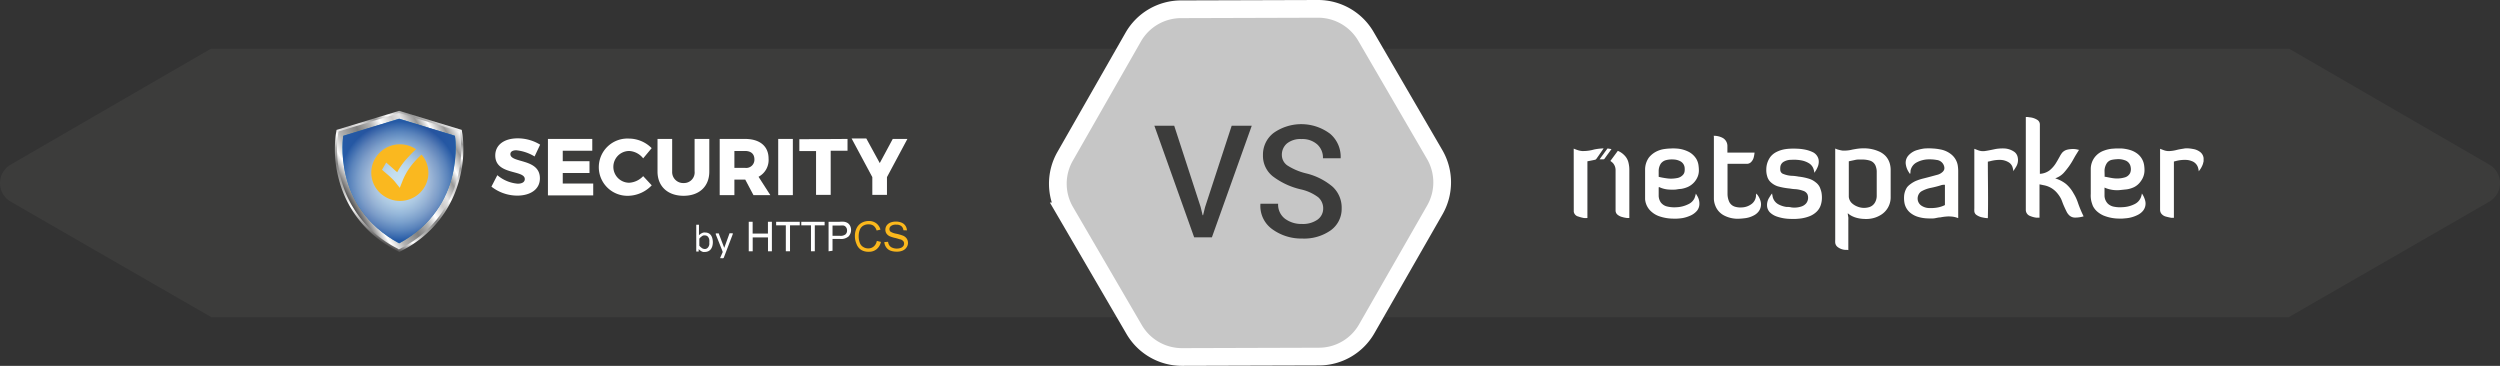 <svg xmlns="http://www.w3.org/2000/svg" xmlns:xlink="http://www.w3.org/1999/xlink" viewBox="0 0 423.41 61.96">
  <rect x="0" y="0" width="423.41" height="61.96" fill="#333333" stroke="none"/>
  <defs>
    <style>
      .cls-1 {
        isolation: isolate;
      }

      .cls-2 {
        fill: #3c3c3b;
      }

      .cls-3 {
        fill: #dadada;
      }

      .cls-4 {
        fill: #c6c6c6;
        stroke: #fff;
        stroke-miterlimit: 10;
        stroke-width: 3px;
      }

      .cls-5 {
        fill: #fff;
      }

      .cls-6 {
        fill: url(#linear-gradient);
      }

      .cls-7 {
        fill: url(#linear-gradient-2);
      }

      .cls-8 {
        fill: url(#linear-gradient-3);
      }

      .cls-9 {
        opacity: 0.77;
        mix-blend-mode: multiply;
        fill: url(#Dégradé_sans_nom_16);
      }

      .cls-10 {
        fill: #fab81f;
      }

      .cls-11 {
        fill: #fbb81c;
      }
    </style>
    <linearGradient id="linear-gradient" x1="60.59" y1="38.67" x2="72.21" y2="18.53" gradientUnits="userSpaceOnUse">
      <stop offset="0" stop-color="#4e4d4d"/>
      <stop offset="0.11" stop-color="#fff"/>
      <stop offset="0.2" stop-color="#b3b3b2"/>
      <stop offset="0.33" stop-color="gray"/>
      <stop offset="0.43" stop-color="#b3b3b2"/>
      <stop offset="0.51" stop-color="#fff"/>
      <stop offset="0.6" stop-color="#cccbcb"/>
      <stop offset="0.66" stop-color="#e6e5e5"/>
      <stop offset="0.75" stop-color="#989898"/>
      <stop offset="0.82" stop-color="#fff"/>
      <stop offset="0.91" stop-color="#989898"/>
      <stop offset="1" stop-color="#fff"/>
    </linearGradient>
    <linearGradient id="linear-gradient-2" x1="59.22" y1="34.16" x2="78.35" y2="23.11" xlink:href="#linear-gradient"/>
    <linearGradient id="linear-gradient-3" x1="58.01" y1="30.66" x2="77.18" y2="30.66" gradientUnits="userSpaceOnUse">
      <stop offset="0" stop-color="#0b7fc2"/>
      <stop offset="0.23" stop-color="#1163a5"/>
      <stop offset="0.51" stop-color="#0b7fc2"/>
      <stop offset="0.8" stop-color="#1163a5"/>
      <stop offset="1" stop-color="#0b7fc2"/>
    </linearGradient>
    <radialGradient id="Dégradé_sans_nom_16" data-name="Dégradé sans nom 16" cx="67.6" cy="30.66" r="10.08" gradientUnits="userSpaceOnUse">
      <stop offset="0" stop-color="#fff"/>
      <stop offset="0.14" stop-color="#fbfcfd"/>
      <stop offset="0.28" stop-color="#eff2f8"/>
      <stop offset="0.42" stop-color="#dbe1ee"/>
      <stop offset="0.55" stop-color="#c0cae2"/>
      <stop offset="0.69" stop-color="#9cacd1"/>
      <stop offset="0.83" stop-color="#7087bc"/>
      <stop offset="0.96" stop-color="#3d5da5"/>
      <stop offset="1" stop-color="#2c4f9d"/>
    </radialGradient>
  </defs>
  <title>httpcs-vs-netparker</title>
  <g class="cls-1">
    <g id="Calque_2" data-name="Calque 2">
      <g id="Calque_2-2" data-name="Calque 2">
        <g>
          <g>
            <g id="Calque_1-2" data-name="Calque 1-2">
              <path class="cls-2" d="M421.6,34.15a3.62,3.62,0,0,0,0-6.27l-14.27-8.26L387.71,8.26h-352L16.07,19.62,1.81,27.88A3.62,3.62,0,0,0,.49,32.83a3.56,3.56,0,0,0,1.32,1.32l14.28,8.23L35.71,53.67v.06h352v-.06l19.61-11.29Z"/>
            </g>
            <g id="Calque_2-2-2" data-name="Calque 2-2">
              <polygon class="cls-3" points="227.95 3.37 243.95 30.88 228.12 58.49 196.29 58.59 180.3 31.07 196.13 3.47 227.95 3.37"/>
              <path class="cls-4" d="M231.34,6.16,243,26.2a9.39,9.39,0,0,1,0,9.37L231.48,55.68a9.33,9.33,0,0,1-8.09,4.71l-23.19.07a9.37,9.37,0,0,1-8.12-4.66l-11.66-20a9.34,9.34,0,0,1,0-9.37L191.93,6.28A9.35,9.35,0,0,1,200,1.57l23.18-.07A9.38,9.38,0,0,1,231.34,6.16Z"/>
              <g>
                <path class="cls-2" d="M203.35,35.07l.33,1.38h.08l.33-1.35,4.51-13.8H212l-6.75,18.9h-3l-6.74-18.9h3.36Z"/>
                <path class="cls-2" d="M224.1,35.34a2.49,2.49,0,0,0-.84-1.93,7.7,7.7,0,0,0-3-1.35,12.51,12.51,0,0,1-4.71-2.21,4.43,4.43,0,0,1-1.65-3.58,4.62,4.62,0,0,1,1.81-3.76,8.13,8.13,0,0,1,9.58.16,5.09,5.09,0,0,1,1.77,4.06v.07h-3a3,3,0,0,0-1-2.37,3.79,3.79,0,0,0-2.64-.88,3.64,3.64,0,0,0-2.46.75,2.5,2.5,0,0,0-.86,1.95A2.17,2.17,0,0,0,218,28a10.35,10.35,0,0,0,3.15,1.35,10.88,10.88,0,0,1,4.53,2.26,4.81,4.81,0,0,1,1.55,3.67A4.47,4.47,0,0,1,225.39,39a7.8,7.8,0,0,1-4.84,1.4,8.35,8.35,0,0,1-5-1.53,4.83,4.83,0,0,1-2.08-4.32V34.5h3a3,3,0,0,0,1.18,2.56,4.65,4.65,0,0,0,2.86.87,4.29,4.29,0,0,0,2.6-.71A2.29,2.29,0,0,0,224.1,35.34Z"/>
              </g>
            </g>
            <g id="netsparker">
              <path class="cls-5" d="M312.86,42.32h-.34a2.4,2.4,0,0,1-1.31-.5,1.06,1.06,0,0,1-.39-.71,4.86,4.86,0,0,1,0-.54V25.16c.16.06.3.13.45.17a6.43,6.43,0,0,0,.76.17,5.53,5.53,0,0,0,1.72-.17c.34-.06.68-.12,1-.16a8.37,8.37,0,0,1,1-.05,6.28,6.28,0,0,1,2.66.61,3.56,3.56,0,0,1,.92.67,3.18,3.18,0,0,1,.8,1.58,4.06,4.06,0,0,1,.08.7v4.76a3.47,3.47,0,0,1-1.84,3.06A4.42,4.42,0,0,1,317,37a4.76,4.76,0,0,1-1.25.08,5.58,5.58,0,0,1-1.35-.2,4,4,0,0,1-1.13-.51c-.11-.08-.21-.17-.33-.25a4.92,4.92,0,0,0,.1.67,3.84,3.84,0,0,1,0,.48v5.09Zm.26-15v6a1.68,1.68,0,0,0,.5,1.07,2.87,2.87,0,0,0,.92.58,3,3,0,0,0,1.93.14,1.7,1.7,0,0,0,1.15-.94,2.29,2.29,0,0,0,.23-1V29.09a2.51,2.51,0,0,0-.13-.82,1.52,1.52,0,0,0-1-1.06,4.34,4.34,0,0,0-1.24-.19h-.69a2.6,2.6,0,0,0-.56.06Z"/>
              <path class="cls-5" d="M343.43,19.82l.33.05a2.88,2.88,0,0,1,1.3.44.92.92,0,0,1,.42.77v8.36a3,3,0,0,0,1.66-.6,4.94,4.94,0,0,0,1.17-1.4c.19-.3.36-.63.54-.94a3.87,3.87,0,0,1,.41-.64,1.7,1.7,0,0,1,.85-.51,3.74,3.74,0,0,1,.67-.1,3.14,3.14,0,0,1,1.22.12h.12l-.44.71c-.22.35-.42.71-.62,1.07a11.3,11.3,0,0,1-1,1.48c-.18.23-.36.45-.56.67a3.48,3.48,0,0,1-1.42.9h0l.53.2a5.47,5.47,0,0,1,1.3.76,5.68,5.68,0,0,1,1.28,1.6,7.34,7.34,0,0,1,.7,1.47,18.81,18.81,0,0,0,1,2.41,4.88,4.88,0,0,1-1.42.21,1.41,1.41,0,0,1-1-.37,2.34,2.34,0,0,1-.39-.49c-.21-.4-.4-.82-.58-1.23s-.27-.75-.44-1.1a5.3,5.3,0,0,0-.77-1.1,3.85,3.85,0,0,0-2.15-1.19l-.72-.15v5.64h-.59a3.92,3.92,0,0,1-1-.28,1.09,1.09,0,0,1-.73-1V19.82Z"/>
              <path class="cls-5" d="M373.19,27.39l-.09.37a3.78,3.78,0,0,1-.62,1.13l-.09.13a2.58,2.58,0,0,0-.09-.51,1.69,1.69,0,0,0-1.08-1.22,2.89,2.89,0,0,0-1-.21,5.88,5.88,0,0,0-1.77.21l-.27.07h0v9.53h-.45c-.3-.06-.61-.13-.91-.21a1.42,1.42,0,0,1-.8-.54,1.09,1.09,0,0,1-.18-.61V25.2l.61.23a2.41,2.41,0,0,0,.92.16,6.13,6.13,0,0,0,1.34-.21c.37-.09.75-.15,1.13-.21a2.56,2.56,0,0,1,.62-.05,5.88,5.88,0,0,1,.94.11,2.66,2.66,0,0,1,1.17.47,1.53,1.53,0,0,1,.64,1.08h0v.56Z"/>
              <path class="cls-5" d="M266.53,25.17a8,8,0,0,0,.82.3,3.47,3.47,0,0,0,.63.11,6.74,6.74,0,0,0,2-.26,9.57,9.57,0,0,1,1-.15l.61-.05-.19.3-.78,1.13c-.1.13-.18.27-.29.4a.45.45,0,0,1-.19.11l-1.29.26v9.6a3.11,3.11,0,0,1-.61,0,6.21,6.21,0,0,1-.94-.25,1,1,0,0,1-.76-.82h0Z"/>
              <path class="cls-5" d="M331.65,36.94a5.76,5.76,0,0,0-.59-.18,3.73,3.73,0,0,0-.67-.09,3.86,3.86,0,0,0-.68,0,7.94,7.94,0,0,0-1.09.15c-.36,0-.74.13-1.11.17a8.34,8.34,0,0,1-1,0,6.12,6.12,0,0,1-1.59-.24,3.79,3.79,0,0,1-1.2-.57,2.83,2.83,0,0,1-1.17-1.8,4.73,4.73,0,0,1-.07-1.06A3.11,3.11,0,0,1,323,31.7a2.85,2.85,0,0,1,.47-.45,5.06,5.06,0,0,1,.94-.58,8.93,8.93,0,0,1,1.41-.46c.81-.2,1.6-.42,2.41-.64a2,2,0,0,0,.78-.46,1,1,0,0,0,.27-.41,1,1,0,0,0,0-.48A1.46,1.46,0,0,0,328,27.09a6.38,6.38,0,0,0-1.23-.1,4.44,4.44,0,0,0-2.14.51,2,2,0,0,0-1.06,1.44,1.49,1.49,0,0,1-.07.53,2.75,2.75,0,0,1-.23-.33,3.15,3.15,0,0,1-.48-1.22,1.83,1.83,0,0,1,.39-1.54,3.12,3.12,0,0,1,1.65-1,6.94,6.94,0,0,1,1.1-.23,10,10,0,0,1,1.45,0,8.2,8.2,0,0,1,1.2.15,4.1,4.1,0,0,1,1.91.86A3.06,3.06,0,0,1,331.57,28a6.84,6.84,0,0,1,.08.9v8ZM329.4,31.3a1.7,1.7,0,0,0-.77.11c-.5.15-1,.28-1.53.39a5.45,5.45,0,0,0-1.56.54,1.33,1.33,0,0,0-.49.42,1.51,1.51,0,0,0-.26,1.05,1.45,1.45,0,0,0,.6,1,2.49,2.49,0,0,0,1.45.43,6.35,6.35,0,0,0,1.15-.07,4.79,4.79,0,0,0,1.29-.38.15.15,0,0,0,.12-.19V31.3Z"/>
              <path class="cls-5" d="M362.76,32.77a3.69,3.69,0,0,1,.55,1.19,1.94,1.94,0,0,1-.37,1.75,2.71,2.71,0,0,1-.79.64,5.53,5.53,0,0,1-1.63.56c-.35.06-.71.08-1.06.11h-.56a7.07,7.07,0,0,1-2.65-.52,4.29,4.29,0,0,1-1-.62,3,3,0,0,1-.79-1,6.59,6.59,0,0,1-.25-.75,4.24,4.24,0,0,1-.11-1.28V28.62a3.29,3.29,0,0,1,.68-2,3.41,3.41,0,0,1,1.58-1.12,5.51,5.51,0,0,1,1.32-.31l.72-.05c.28,0,.57,0,.85,0a6.8,6.8,0,0,1,1.42.24,3.93,3.93,0,0,1,1.14.52,3,3,0,0,1,1.34,2.18,5.37,5.37,0,0,1,.05.8,3.08,3.08,0,0,1-.63,1.82,3,3,0,0,1-1.15,1,4.37,4.37,0,0,1-1.23.37l-1.25.13a5.29,5.29,0,0,1-2.16-.29l-.35-.14V33.2a2,2,0,0,0,.57,1.3,2.09,2.09,0,0,0,1.1.52,5,5,0,0,0,1.34.07,4.94,4.94,0,0,0,2.1-.53,2.12,2.12,0,0,0,1.07-1.19A3.51,3.51,0,0,0,362.76,32.77Zm-6.31-2.83h.11c.49.09,1,.21,1.47.26a4.61,4.61,0,0,0,1.81-.15,1.43,1.43,0,0,0,.93-.75,1.72,1.72,0,0,0,.09-1,1.42,1.42,0,0,0-1-1.16,3.21,3.21,0,0,0-1.41-.17,5.2,5.2,0,0,0-.78.1,1.38,1.38,0,0,0-.87.6,2.46,2.46,0,0,0-.37,1.24C356.44,29.25,356.45,29.59,356.45,29.94Z"/>
              <path class="cls-5" d="M280.92,31.73v1.38a2.08,2.08,0,0,0,.35,1.16,1.88,1.88,0,0,0,1,.68,5.15,5.15,0,0,0,1.66.15,4.93,4.93,0,0,0,2-.51A2.11,2.11,0,0,0,287,33.54a7.08,7.08,0,0,0,.22-.75c.07.13.16.26.24.41a2.49,2.49,0,0,1,.35,1.48,1.85,1.85,0,0,1-.39,1,3.1,3.1,0,0,1-1.23.88,5.64,5.64,0,0,1-1.21.37,8.26,8.26,0,0,1-1,.1h-.55a7.47,7.47,0,0,1-2.52-.44,3.93,3.93,0,0,1-1.15-.68,3.13,3.13,0,0,1-1.14-2.16v-5a3.52,3.52,0,0,1,.64-2.06,3.82,3.82,0,0,1,1-.88,4.34,4.34,0,0,1,1.71-.58,8.42,8.42,0,0,1,1-.08,5.89,5.89,0,0,1,.84,0,5.23,5.23,0,0,1,2.32.63,3.36,3.36,0,0,1,1.17,1.14,3,3,0,0,1,.38,1.2,6.13,6.13,0,0,1,.05.74,2.85,2.85,0,0,1-.18,1,3.26,3.26,0,0,1-1.67,1.79,4.55,4.55,0,0,1-1.21.35c-.3,0-.61.08-.92.11a8.34,8.34,0,0,1-1,0,4.42,4.42,0,0,1-1.75-.43Zm0-1.78.31.07c.42.09.84.16,1.27.21a5.1,5.1,0,0,0,1.46-.06,1.73,1.73,0,0,0,1.06-.54,1.09,1.09,0,0,0,.29-.61,2.66,2.66,0,0,0,0-.69,1.38,1.38,0,0,0-.69-1,2.65,2.65,0,0,0-1.2-.32,4,4,0,0,0-1.29.12,1.6,1.6,0,0,0-.86.6,2.35,2.35,0,0,0-.35,1.18v1Z"/>
              <path class="cls-5" d="M307.26,29.24a1.06,1.06,0,0,0-.07-.46,1.8,1.8,0,0,0-.85-1.15,3.84,3.84,0,0,0-1.22-.46,6.84,6.84,0,0,0-1.75-.1,2.44,2.44,0,0,0-1.36.38,1.17,1.17,0,0,0-.49.85,2.53,2.53,0,0,0,0,.55.76.76,0,0,0,.56.63,4.33,4.33,0,0,0,1.28.29,7.71,7.71,0,0,1,1.26.14,9.2,9.2,0,0,1,1.94.42,3.33,3.33,0,0,1,.95.55,2.27,2.27,0,0,1,.7.84,6,6,0,0,1,.27.82,4.86,4.86,0,0,1,.07,1.32,3.72,3.72,0,0,1-.14.74,2.72,2.72,0,0,1-.82,1.33,3.63,3.63,0,0,1-1.09.68A6.37,6.37,0,0,1,305,37a9.86,9.86,0,0,1-1.8.07,7.34,7.34,0,0,1-2.28-.4,3.12,3.12,0,0,1-1.19-.73,1.76,1.76,0,0,1-.43-.86,2.32,2.32,0,0,1,.35-1.62c.11-.19.24-.38.36-.56l.13-.14a.68.68,0,0,0,.05.32,1.93,1.93,0,0,0,1,1.52,4,4,0,0,0,1.39.45,3,3,0,0,1,.84.08A3.76,3.76,0,0,0,305,35a1.81,1.81,0,0,0,.89-.55,1.53,1.53,0,0,0,.22-1.55,1.2,1.2,0,0,0-.71-.58,5,5,0,0,0-1.26-.28,6.8,6.8,0,0,1-1-.11,11.25,11.25,0,0,1-2.07-.38,3.24,3.24,0,0,1-1.25-.77,2.06,2.06,0,0,1-.52-.92,3.53,3.53,0,0,1-.15-1.21,3.59,3.59,0,0,1,.7-2.09,3,3,0,0,1,.9-.76,5,5,0,0,1,1.63-.54,7,7,0,0,1,.91-.08,7.06,7.06,0,0,1,.92,0,8.26,8.26,0,0,1,1.65.19,5.5,5.5,0,0,1,1.18.41A1.81,1.81,0,0,1,308,27a2.22,2.22,0,0,1-.13,1.22,4.27,4.27,0,0,1-.56,1Z"/>
              <path class="cls-5" d="M290.23,23a3.12,3.12,0,0,1,1.59.39,1.57,1.57,0,0,1,.74,1.27v1.18h4.6a5.72,5.72,0,0,1-.14.81,1.74,1.74,0,0,1-.47.82,1,1,0,0,1-.58.27h-3.39v5.09a3.27,3.27,0,0,0,.27,1.31,1.58,1.58,0,0,0,1,.87,3.15,3.15,0,0,0,1.14.12,2.91,2.91,0,0,0,1.74-.64,1.9,1.9,0,0,0,.67-1.26,1.06,1.06,0,0,1,.07-.45l.19.24a3.19,3.19,0,0,1,.54,1.13,2,2,0,0,1-.32,1.62,2.4,2.4,0,0,1-.84.71,4.23,4.23,0,0,1-1.63.49,10,10,0,0,1-1.1.08,5,5,0,0,1-2.34-.57,3.13,3.13,0,0,1-1.45-1.63,3.43,3.43,0,0,1-.25-1.14V23.12A.56.56,0,0,1,290.23,23Z"/>
              <path class="cls-5" d="M336.67,27.38c0,3.2.08,6.38,0,9.57a4.59,4.59,0,0,1-.84-.11,2.67,2.67,0,0,1-1.15-.48.85.85,0,0,1-.3-.57,4.17,4.17,0,0,1,0-.5V25.2l.65.25a2.26,2.26,0,0,0,1.06.14c.41-.05.8-.13,1.2-.21s.68-.15,1-.19a7.67,7.67,0,0,1,1.07-.05,3.2,3.2,0,0,1,1.86.63,1.5,1.5,0,0,1,.51.89,2.15,2.15,0,0,1-.21,1.47c-.14.26-.32.51-.48.77L341,29a5.18,5.18,0,0,0-.14-.66,1.52,1.52,0,0,0-.75-.9,2.82,2.82,0,0,0-1.3-.36,6.09,6.09,0,0,0-1.75.22Z"/>
              <path class="cls-5" d="M274,25.55a3.08,3.08,0,0,1,1.07.71,2.58,2.58,0,0,1,.7,1.15,5.17,5.17,0,0,1,.18,1.46v8.05h-.4a5.27,5.27,0,0,1-.79-.16,2,2,0,0,1-.87-.45.93.93,0,0,1-.27-.65V28.84a1.8,1.8,0,0,0-.47-1.25,4.23,4.23,0,0,0-.41-.33Z"/>
              <path class="cls-5" d="M272.93,25.25l-.83,1.14c-.13.18-.25.36-.38.53a.2.2,0,0,1-.14.06h-.66l.29-.41,1-1.37a.12.12,0,0,1,.1-.05Z"/>
            </g>
          </g>
          <g>
            <path class="cls-6" d="M67,42.35A18.78,18.78,0,0,1,57.32,30.1a19.66,19.66,0,0,1-.45-7.31L57,22l10.6-3.23L78.2,22l.13.8a19.8,19.8,0,0,1-.46,7.31,18.74,18.74,0,0,1-9.66,12.25l-.61.33Z"/>
            <path class="cls-7" d="M67.16,42a18.4,18.4,0,0,1-9.48-12,19.37,19.37,0,0,1-.45-7.16l.09-.57L67.6,19.14l10.27,3.14.09.57A19.12,19.12,0,0,1,77.51,30,18.34,18.34,0,0,1,68,42l-.44.24Z"/>
            <path class="cls-8" d="M77.05,23,67.6,20.11,58.14,23s-2,12,9.46,18.21C79,35,77.05,23,77.05,23Z"/>
            <path class="cls-9" d="M77.05,23,67.6,20.11,58.14,23s-2,12,9.46,18.21C79,35,77.05,23,77.05,23Z"/>
            <g id="Calque_2-3" data-name="Calque 2">
              <g id="Calque_1-2-2" data-name="Calque 1-2">
                <g id="Calque_2-2-3" data-name="Calque 2-2">
                  <g id="Calque_1-2-2-2" data-name="Calque 1-2-2">
                    <g id="g4334">
                      <path id="path4362" class="cls-10" d="M71.39,26.18a16,16,0,0,0-1.84,2,10.57,10.57,0,0,0-1.39,2.5l-.45,1.13-.8-1a5.68,5.68,0,0,0-.53-.57c-.2-.19-.36-.35-.5-.47l-.59-.51c-.26-.21-.45-.39-.59-.52l.71-1.21.55.48c.27.23.51.45.72.64s.41.36.59.52a10.81,10.81,0,0,1,1.51-2.17c.48-.54,1-1.11,1.68-1.72a4.86,4.86,0,0,0-6.7,1.22A4.72,4.72,0,0,0,65,33.18,4.85,4.85,0,0,0,71.69,32,4.71,4.71,0,0,0,71.39,26.18Z"/>
                    </g>
                  </g>
                </g>
              </g>
            </g>
            <path id="path4344" class="cls-5" d="M126.81,42.56v-5h.66v2h2.59v-2h.67v5h-.66V40.21h-2.59v2.35Z"/>
            <path id="path4346" class="cls-5" d="M133.09,42.56v-4.4h-1.64v-.59h4v.59h-1.65v4.39h-.66Z"/>
            <path id="path4348" class="cls-5" d="M137.35,42.56v-4.4h-1.64v-.59h3.95v.59H138v4.39h-.66Z"/>
            <path id="path4350" class="cls-5" d="M140.33,42.56v-5h1.88a3.69,3.69,0,0,1,.76,0,1.57,1.57,0,0,1,.62.23,1.27,1.27,0,0,1,.4.48,1.62,1.62,0,0,1-.26,1.76,1.94,1.94,0,0,1-1.46.44H141v2Zm.67-2.62h1.29a1.35,1.35,0,0,0,.9-.24.85.85,0,0,0,.27-.67.86.86,0,0,0-.16-.53.73.73,0,0,0-.41-.3,2.9,2.9,0,0,0-.62,0H141v1.78Z"/>
            <path id="path4352" class="cls-11" d="M148.54,40.81l.66.16a2.2,2.2,0,0,1-.75,1.25,2,2,0,0,1-1.31.42,2.33,2.33,0,0,1-1.31-.33,2,2,0,0,1-.77-1,3.29,3.29,0,0,1-.27-1.33,2.93,2.93,0,0,1,.3-1.36,2.09,2.09,0,0,1,.85-.89,2.47,2.47,0,0,1,1.21-.3,2.05,2.05,0,0,1,1.26.39,2,2,0,0,1,.71,1.07l-.65.15a1.63,1.63,0,0,0-.51-.8,1.36,1.36,0,0,0-.83-.24,1.65,1.65,0,0,0-1,.27,1.4,1.4,0,0,0-.54.74,2.85,2.85,0,0,0-.16,1,2.93,2.93,0,0,0,.19,1.11,1.33,1.33,0,0,0,.58.71,1.57,1.57,0,0,0,.84.24,1.38,1.38,0,0,0,.94-.33,1.58,1.58,0,0,0,.52-.94Z"/>
            <path id="path4354" class="cls-11" d="M149.79,41l.62-.05a1.34,1.34,0,0,0,.21.61,1.07,1.07,0,0,0,.5.39,1.87,1.87,0,0,0,.76.15,1.92,1.92,0,0,0,.67-.11,1,1,0,0,0,.43-.31.67.67,0,0,0,.14-.43.62.62,0,0,0-.14-.41,1.09,1.09,0,0,0-.44-.29c-.14,0-.43-.13-.89-.24a5.28,5.28,0,0,1-1-.31,1.44,1.44,0,0,1-.53-.47,1.18,1.18,0,0,1-.17-.62,1.31,1.31,0,0,1,.21-.71,1.45,1.45,0,0,1,.63-.5,2.42,2.42,0,0,1,.91-.17,2.48,2.48,0,0,1,1,.18,1.43,1.43,0,0,1,.65.53,1.5,1.5,0,0,1,.25.78L153,39a1,1,0,0,0-.35-.71,1.33,1.33,0,0,0-.87-.24,1.36,1.36,0,0,0-.87.22.65.65,0,0,0-.27.53.58.58,0,0,0,.19.44,2.77,2.77,0,0,0,1,.35,7.77,7.77,0,0,1,1.1.32,1.4,1.4,0,0,1,.64.51,1.26,1.26,0,0,1,.21.71,1.28,1.28,0,0,1-.23.75,1.47,1.47,0,0,1-.65.55,2.32,2.32,0,0,1-1,.19,3,3,0,0,1-1.14-.19,1.54,1.54,0,0,1-.71-.6,1.68,1.68,0,0,1-.28-.9Z"/>
            <g>
              <path class="cls-5" d="M120.73,41a2.4,2.4,0,0,1-.09.69,1.64,1.64,0,0,1-.26.53,1.16,1.16,0,0,1-.43.33,1.34,1.34,0,0,1-.58.12,1.27,1.27,0,0,1-.28,0,1.06,1.06,0,0,1-.25-.09,1.75,1.75,0,0,1-.25-.16,2.53,2.53,0,0,1-.26-.23v.36a.07.07,0,0,1,0,.05l0,0-.08,0H118l-.08,0,0,0a.07.07,0,0,1,0-.05V38.06a.06.06,0,0,1,0,0,.07.07,0,0,1,0,0l.09,0h.28l.09,0a.1.1,0,0,1,0,0s0,0,0,0v1.78a2.76,2.76,0,0,1,.27-.23l.26-.15.25-.08a1.24,1.24,0,0,1,.27,0,1.32,1.32,0,0,1,.59.13,1.13,1.13,0,0,1,.4.35,1.52,1.52,0,0,1,.22.5A2.51,2.51,0,0,1,120.73,41Zm-.6.06a2.12,2.12,0,0,0,0-.44,1.14,1.14,0,0,0-.13-.38.78.78,0,0,0-.24-.27.74.74,0,0,0-.38-.1.83.83,0,0,0-.22,0,1.15,1.15,0,0,0-.23.1l-.23.18a2.27,2.27,0,0,0-.26.27v1.19a2.47,2.47,0,0,0,.46.42.88.88,0,0,0,.46.14.64.64,0,0,0,.37-.1.78.78,0,0,0,.25-.26,1.11,1.11,0,0,0,.15-.37A2.71,2.71,0,0,0,120.13,41Z"/>
              <path class="cls-5" d="M123,42.56l-.42,1.09a.2.2,0,0,1-.11.08.84.84,0,0,1-.26,0h-.15l-.08,0a.07.07,0,0,1,0,0,.31.31,0,0,1,0-.08l.44-1a.1.1,0,0,1-.06-.05s0,0,0-.06l-1.13-2.84a.26.26,0,0,1,0-.11.09.09,0,0,1,0-.06.12.12,0,0,1,.09,0h.43a.1.1,0,0,1,0,0l0,.07.91,2.38h0l.87-2.39a.1.1,0,0,1,.05-.08.12.12,0,0,1,.09,0H124a.13.13,0,0,1,.1,0,.09.09,0,0,1,0,.06.44.44,0,0,1,0,.1Z"/>
            </g>
            <g>
              <path class="cls-5" d="M87.44,25.45c-.59,0-1,.22-1,.65,0,1.57,5,.68,5,4.1,0,1.94-1.71,2.93-3.83,2.93a7.13,7.13,0,0,1-4.38-1.52l1-1.94a6.1,6.1,0,0,0,3.45,1.44c.73,0,1.2-.27,1.2-.78,0-1.61-5-.63-5-4,0-1.78,1.5-2.9,3.8-2.9a7.27,7.27,0,0,1,3.8,1.07l-.94,2A7.38,7.38,0,0,0,87.44,25.45Z"/>
              <path class="cls-5" d="M100.31,23.53v2h-5v1.77h4.53v2l-4.53,0v1.79h5.16v2H92.8V23.53Z"/>
              <path class="cls-5" d="M106.57,25.57a2.69,2.69,0,0,0,0,5.38,3.53,3.53,0,0,0,2.36-1.12l1.45,1.56a5.67,5.67,0,0,1-3.95,1.77,4.85,4.85,0,1,1,.1-9.69,5.47,5.47,0,0,1,3.84,1.62l-1.44,1.73A3.23,3.23,0,0,0,106.57,25.57Z"/>
              <path class="cls-5" d="M115.78,31a1.8,1.8,0,0,0,1.86-2V23.53h2.49v5.53c0,2.51-1.69,4.1-4.36,4.1s-4.41-1.59-4.41-4.1V23.53h2.48v5.53A1.86,1.86,0,0,0,115.78,31Z"/>
              <path class="cls-5" d="M127.61,33.05l-1.39-2.63h-1.84v2.63h-2.49V23.53h4.28c2.52,0,4,1.23,4,3.34a3.22,3.22,0,0,1-1.7,3.07l2,3.11Zm-3.23-4.62h1.8A1.39,1.39,0,0,0,127.77,27c0-.93-.58-1.43-1.59-1.43h-1.8Z"/>
              <path class="cls-5" d="M134.28,23.53v9.52H131.8V23.53Z"/>
              <path class="cls-5" d="M143.54,23.53v2h-2.85v7.47h-2.48V25.58h-2.83v-2Z"/>
              <path class="cls-5" d="M150.22,30v3h-2.48v-3l-3.51-6.55h2.49L149,27.62l2.2-4.09h2.48Z"/>
            </g>
          </g>
        </g>
      </g>
    </g>
  </g>
</svg>
